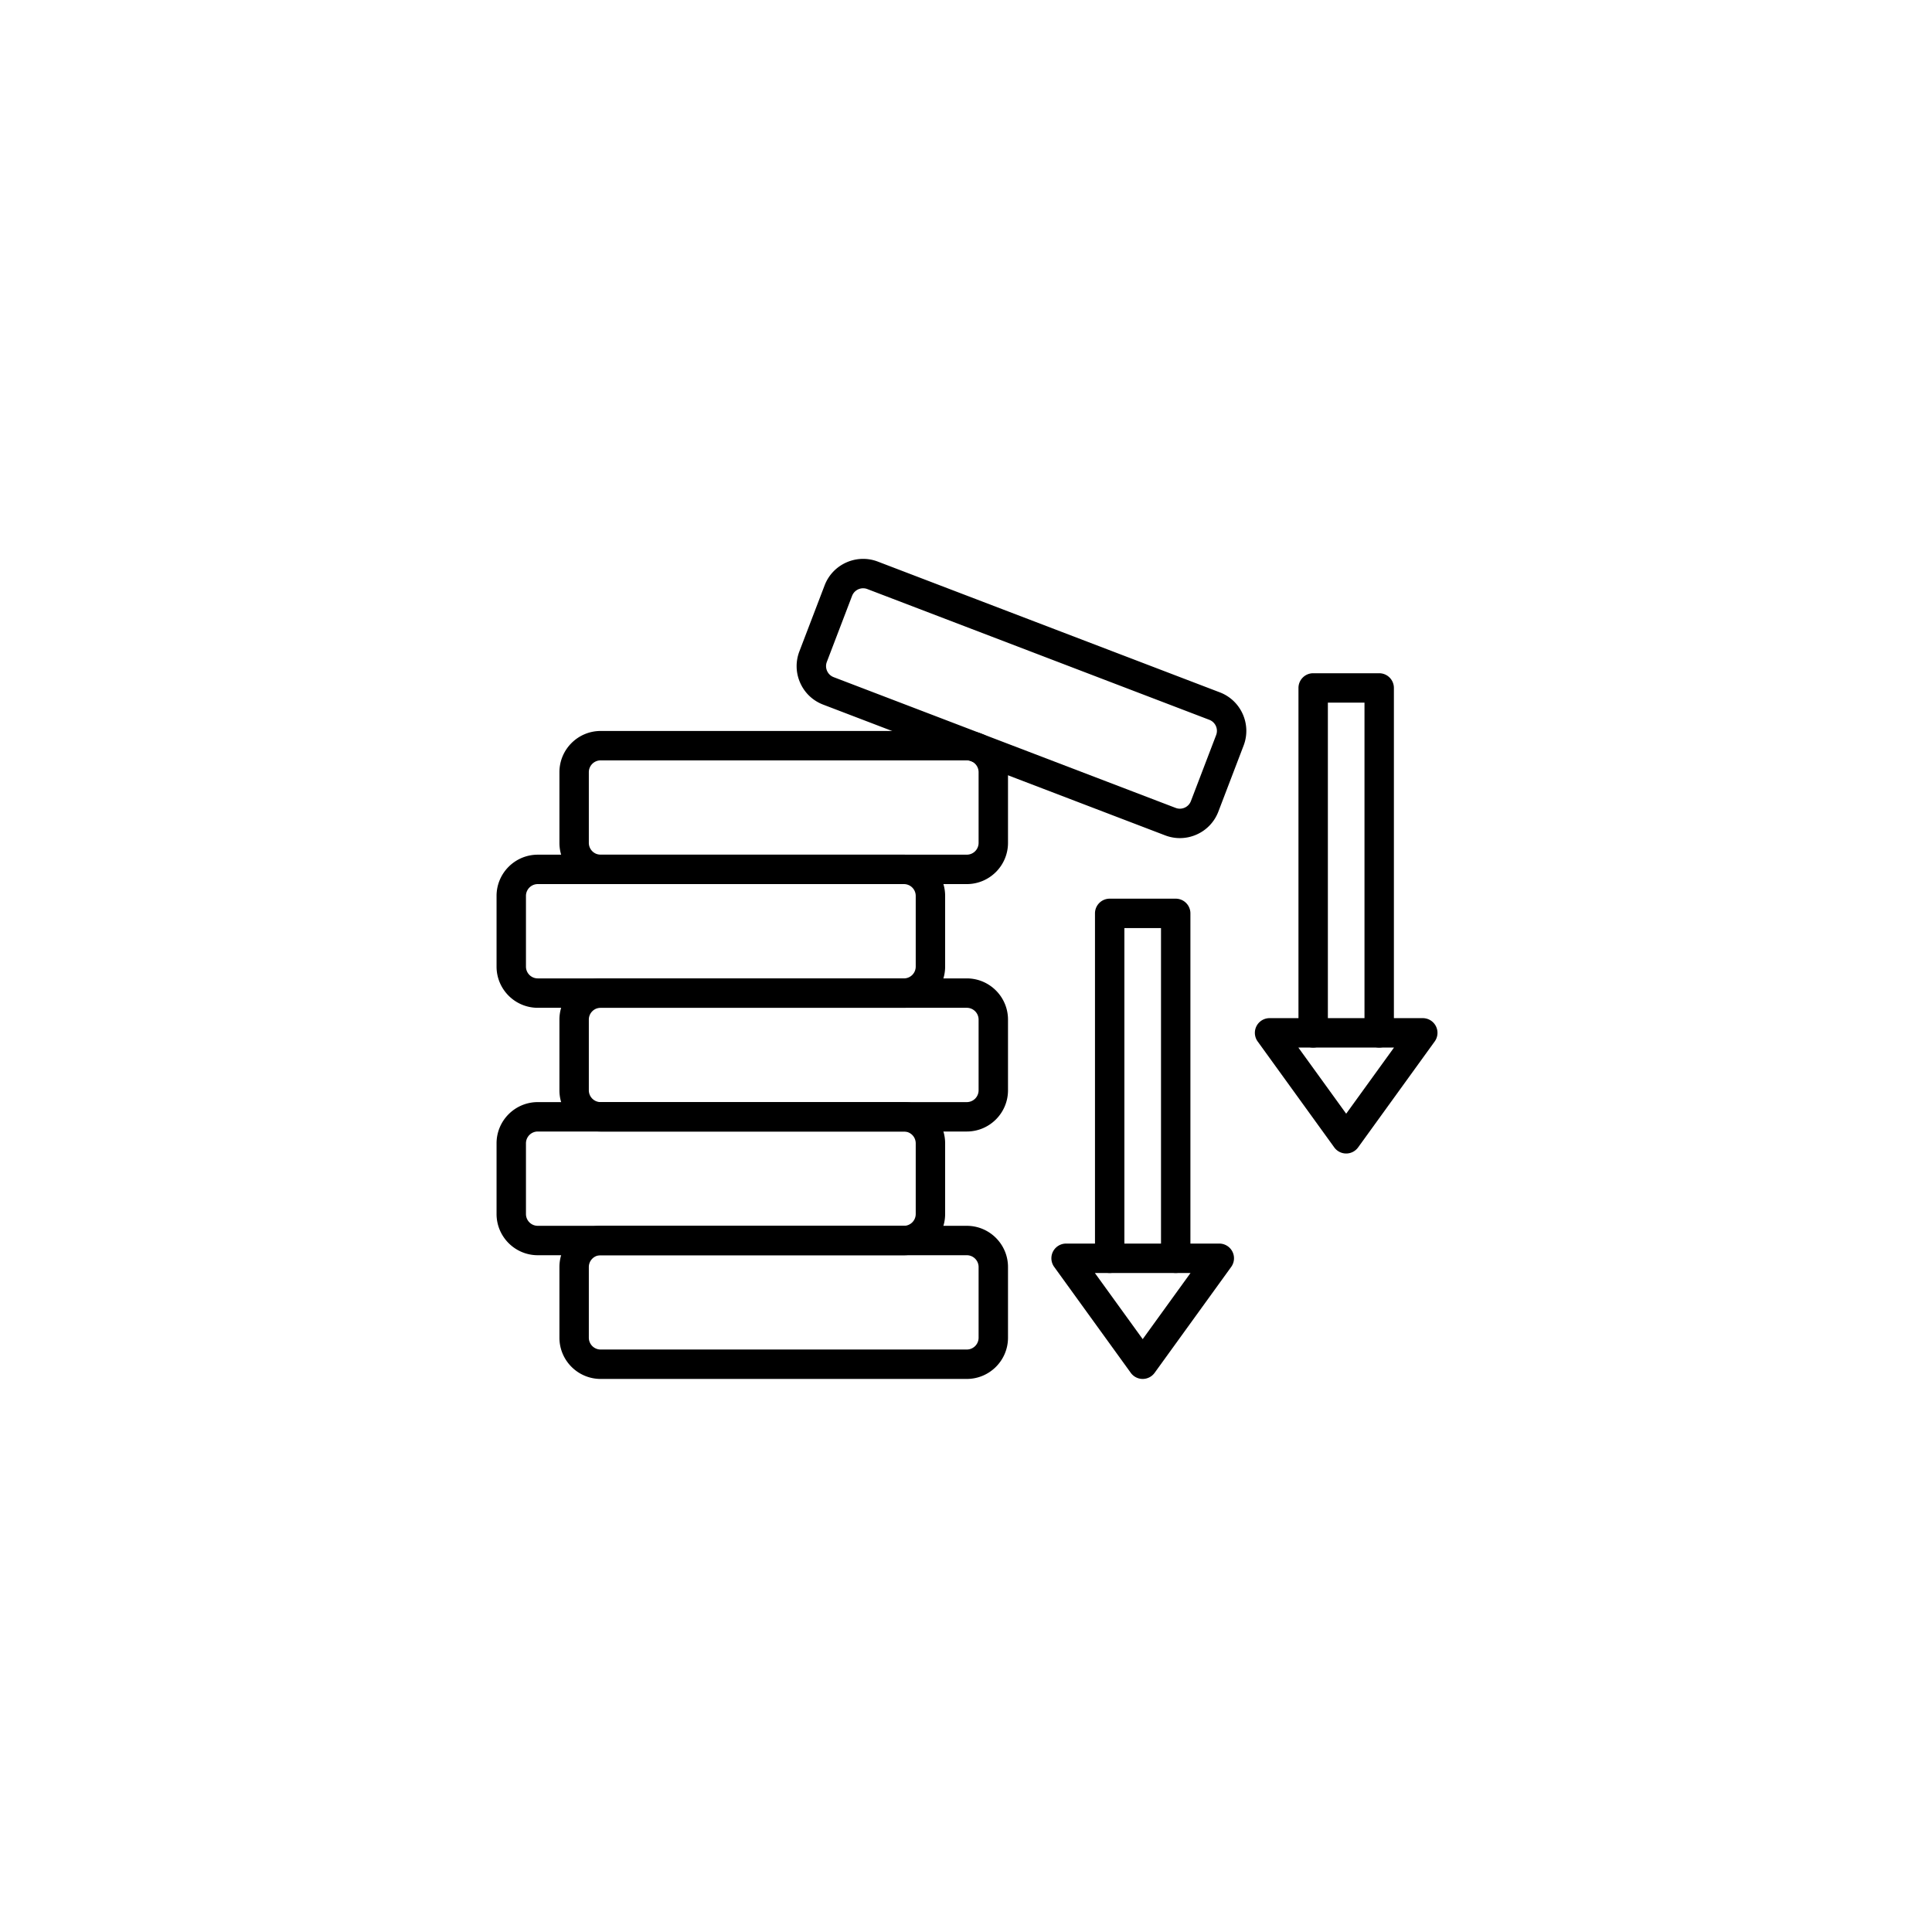 <svg xmlns="http://www.w3.org/2000/svg" version="1.1" xmlns:xlink="http://www.w3.org/1999/xlink" width="512" height="512" x="0" y="0" viewBox="0 0 492 492" style="enable-background:new 0 0 512 512" xml:space="preserve" class=""><g transform="matrix(0.65,0,0,0.65,86.191,86.359)"><path fill-rule="evenodd" d="M221.54 358.914H78.084c-8.902 0-16.144-7.242-16.144-16.144v-27.7c0-8.902 7.242-16.144 16.144-16.144H221.54c8.902 0 16.144 7.242 16.144 16.144v27.7c0 8.902-7.242 16.144-16.144 16.144zM78.084 310.446a4.629 4.629 0 0 0-4.624 4.624v27.7a4.629 4.629 0 0 0 4.624 4.624H221.54a4.629 4.629 0 0 0 4.624-4.624v-27.7a4.629 4.629 0 0 0-4.624-4.624z" clip-rule="evenodd" fill="#000000" opacity="1" data-original="#000000"></path><path fill-rule="evenodd" d="M246.172 407.382H102.716c-8.902 0-16.144-7.242-16.144-16.144v-27.7c0-8.902 7.242-16.144 16.144-16.144h143.456c8.902 0 16.144 7.242 16.144 16.144v27.7c-.001 8.902-7.242 16.144-16.144 16.144zm-143.456-48.468a4.629 4.629 0 0 0-4.624 4.624v27.7a4.63 4.63 0 0 0 4.624 4.624h143.456a4.629 4.629 0 0 0 4.624-4.624v-27.7a4.63 4.63 0 0 0-4.624-4.624zM221.54 261.978H78.084c-8.902 0-16.144-7.242-16.144-16.144v-27.7c0-8.902 7.242-16.144 16.144-16.144H221.54c8.902 0 16.144 7.242 16.144 16.144v27.7c0 8.902-7.242 16.144-16.144 16.144zM78.084 213.51a4.629 4.629 0 0 0-4.624 4.624v27.7a4.629 4.629 0 0 0 4.624 4.624H221.54a4.629 4.629 0 0 0 4.624-4.624v-27.7a4.629 4.629 0 0 0-4.624-4.624z" clip-rule="evenodd" fill="#000000" opacity="1" data-original="#000000"></path><path fill-rule="evenodd" d="M246.172 310.446H102.716c-8.902 0-16.144-7.242-16.144-16.144v-27.7c0-8.902 7.242-16.144 16.144-16.144h143.456c8.902 0 16.144 7.242 16.144 16.144v27.7c-.001 8.902-7.242 16.144-16.144 16.144zm-143.456-48.468a4.629 4.629 0 0 0-4.624 4.624v27.7a4.63 4.63 0 0 0 4.624 4.624h143.456a4.629 4.629 0 0 0 4.624-4.624v-27.7a4.63 4.63 0 0 0-4.624-4.624zM329.657 195.497c-1.947 0-3.898-.357-5.771-1.073l-133.996-51.23c-4.028-1.54-7.215-4.556-8.974-8.493s-1.88-8.323-.34-12.351l9.892-25.874c3.179-8.315 12.53-12.493 20.845-9.314l133.996 51.23c8.315 3.179 12.493 12.53 9.314 20.845l-9.892 25.874a16.037 16.037 0 0 1-8.493 8.974 16.12 16.12 0 0 1-6.581 1.412zm-124.105-97.88a4.631 4.631 0 0 0-4.324 2.973l-9.892 25.874a4.629 4.629 0 0 0 2.668 5.97L328 183.664c1.154.441 2.41.406 3.538-.098s1.992-1.417 2.433-2.57l9.892-25.874a4.63 4.63 0 0 0-2.667-5.97l-133.997-51.23a4.608 4.608 0 0 0-1.647-.305z" clip-rule="evenodd" fill="#000000" opacity="1" data-original="#000000"></path><path fill-rule="evenodd" d="M246.172 213.509H102.716c-8.902 0-16.144-7.242-16.144-16.144v-27.7c0-8.902 7.242-16.144 16.144-16.144h143.456c8.902 0 16.144 7.242 16.144 16.144v27.7c-.001 8.902-7.242 16.144-16.144 16.144zm-143.456-48.468a4.629 4.629 0 0 0-4.624 4.624v27.7a4.629 4.629 0 0 0 4.624 4.624h143.456a4.629 4.629 0 0 0 4.624-4.624v-27.7a4.629 4.629 0 0 0-4.624-4.624zM328.02 365.871a5.76 5.76 0 0 1-5.76-5.76V230.743h-14.347v129.369a5.76 5.76 0 0 1-11.52 0V224.983a5.76 5.76 0 0 1 5.76-5.76h25.867a5.76 5.76 0 0 1 5.76 5.76v135.129a5.76 5.76 0 0 1-5.76 5.759z" clip-rule="evenodd" fill="#000000" opacity="1" data-original="#000000"></path><path fill-rule="evenodd" d="M315.086 407.382a5.76 5.76 0 0 1-4.668-2.385l-30.012-41.511a5.759 5.759 0 0 1 4.668-9.135h60.023a5.76 5.76 0 0 1 4.668 9.135l-30.012 41.511a5.756 5.756 0 0 1-4.667 2.385zm-18.739-41.51 18.74 25.92 18.74-25.92zM407.742 277.551a5.76 5.76 0 0 1-5.76-5.76V142.423h-14.347v129.369a5.76 5.76 0 0 1-11.52 0V136.663a5.76 5.76 0 0 1 5.76-5.76h25.867a5.76 5.76 0 0 1 5.76 5.76v135.129a5.76 5.76 0 0 1-5.76 5.759z" clip-rule="evenodd" fill="#000000" opacity="1" data-original="#000000"></path><path fill-rule="evenodd" d="M394.809 319.062a5.76 5.76 0 0 1-4.668-2.385l-30.012-41.511a5.758 5.758 0 0 1 4.668-9.135h60.023a5.76 5.76 0 0 1 4.668 9.135l-30.012 41.511a5.759 5.759 0 0 1-4.667 2.385zm-18.74-41.511 18.74 25.92 18.74-25.92z" clip-rule="evenodd" fill="#000000" opacity="1" data-original="#000000"></path></g></svg>